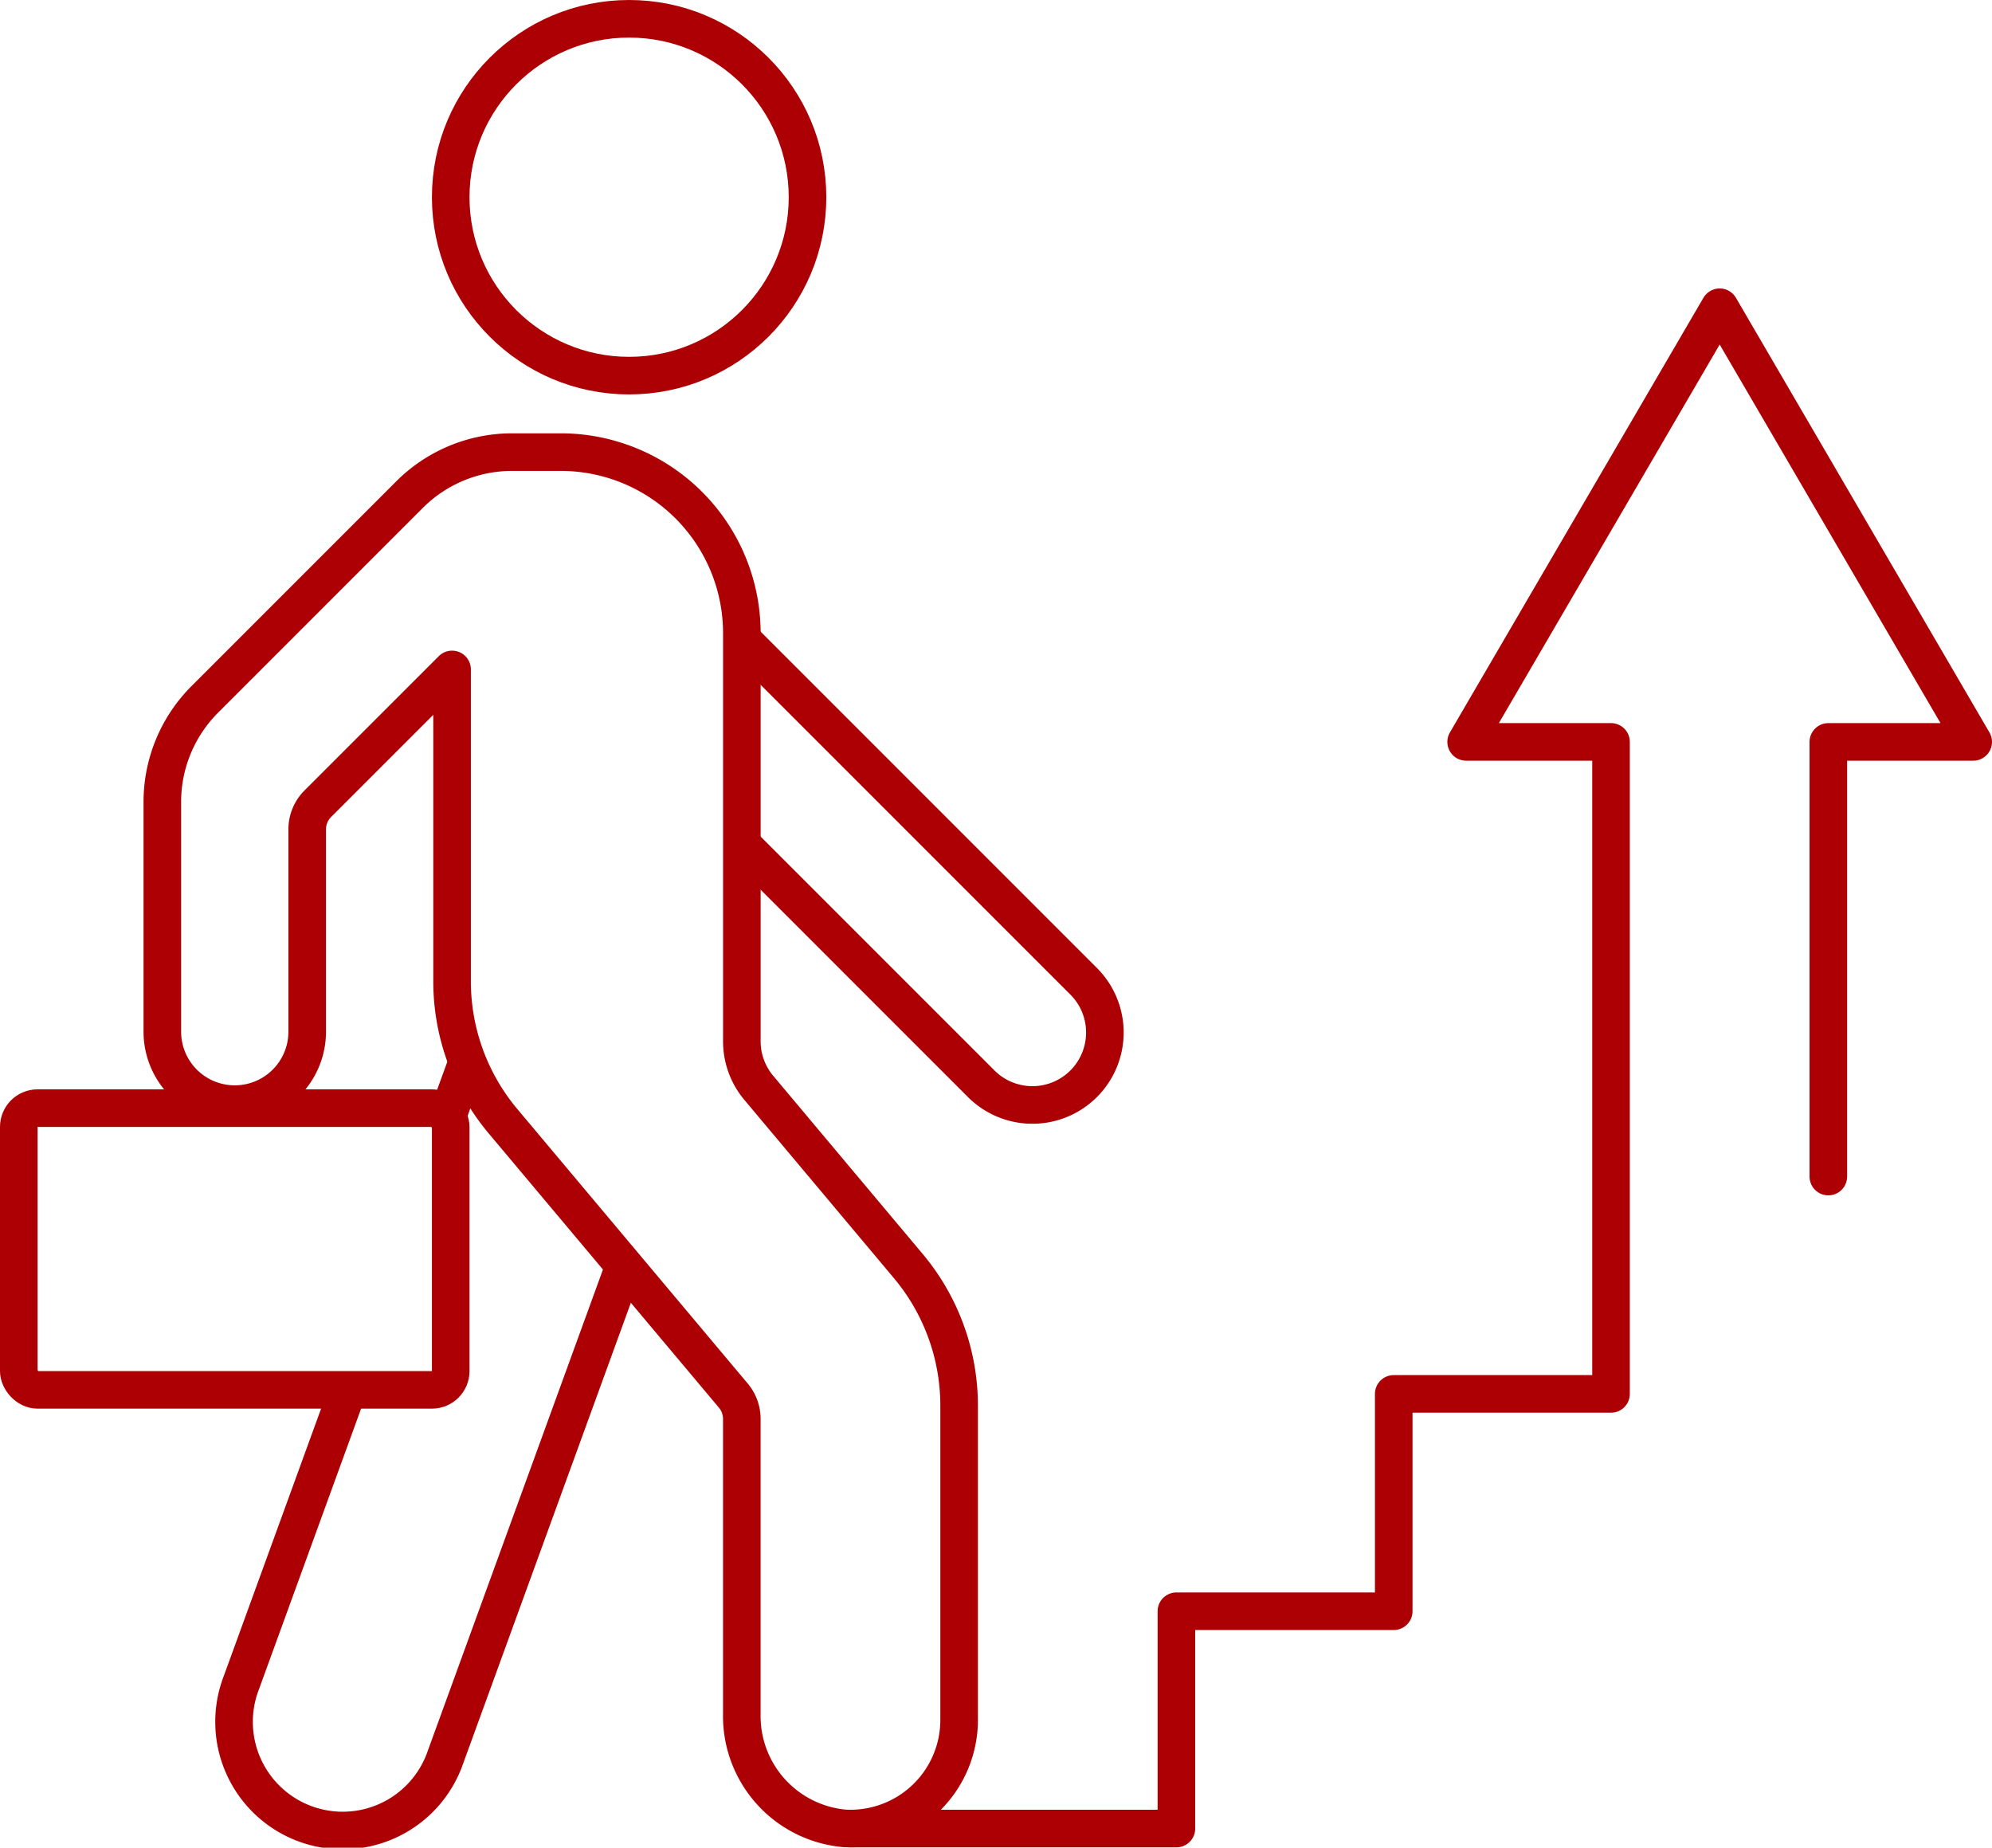 <svg xmlns="http://www.w3.org/2000/svg" width="106" height="98.31"><g transform="translate(1 1)" fill="none" stroke="#ad0004" stroke-linejoin="round" stroke-width="2"><circle cx="9.493" cy="9.493" r="9.493" transform="translate(22.984)"/><path d="m47.332 66.361-7.956-9.482a3.845 3.845 0 0 1-.9-2.478V32.692a9.636 9.636 0 0 0-9.638-9.636h-2.589a7.711 7.711 0 0 0-5.452 2.257l-10.9 10.9a7.711 7.711 0 0 0-2.259 5.454v12.225a3.854 3.854 0 0 0 7.709 0V43.126a1.922 1.922 0 0 1 .565-1.363l7.144-7.144v16.592a11.575 11.575 0 0 0 2.7 7.433l12.267 14.612a1.93 1.93 0 0 1 .451 1.239v15.687a6 6 0 0 0 5.47 6.1 5.782 5.782 0 0 0 6.094-5.772V73.795a11.563 11.563 0 0 0-2.706-7.434Z"/><path d="m38.474 43.923 12.693 12.693a3.855 3.855 0 1 0 5.45-5.452L38.474 33.021"/><path d="M96.291 61.601V38.474H104L90.509 15.347 77.018 38.474h7.709v34.69H73.164v11.564H61.6v11.563H44.255" stroke-linecap="round"/><rect width="22.984" height="14.99" rx="1" transform="translate(0 57.96)"/><path d="M17.436 73.164 11.843 88.53a5.782 5.782 0 1 0 10.865 3.953l9.515-26.139m-8.339-10.897-1.166 3.201"/></g></svg>
